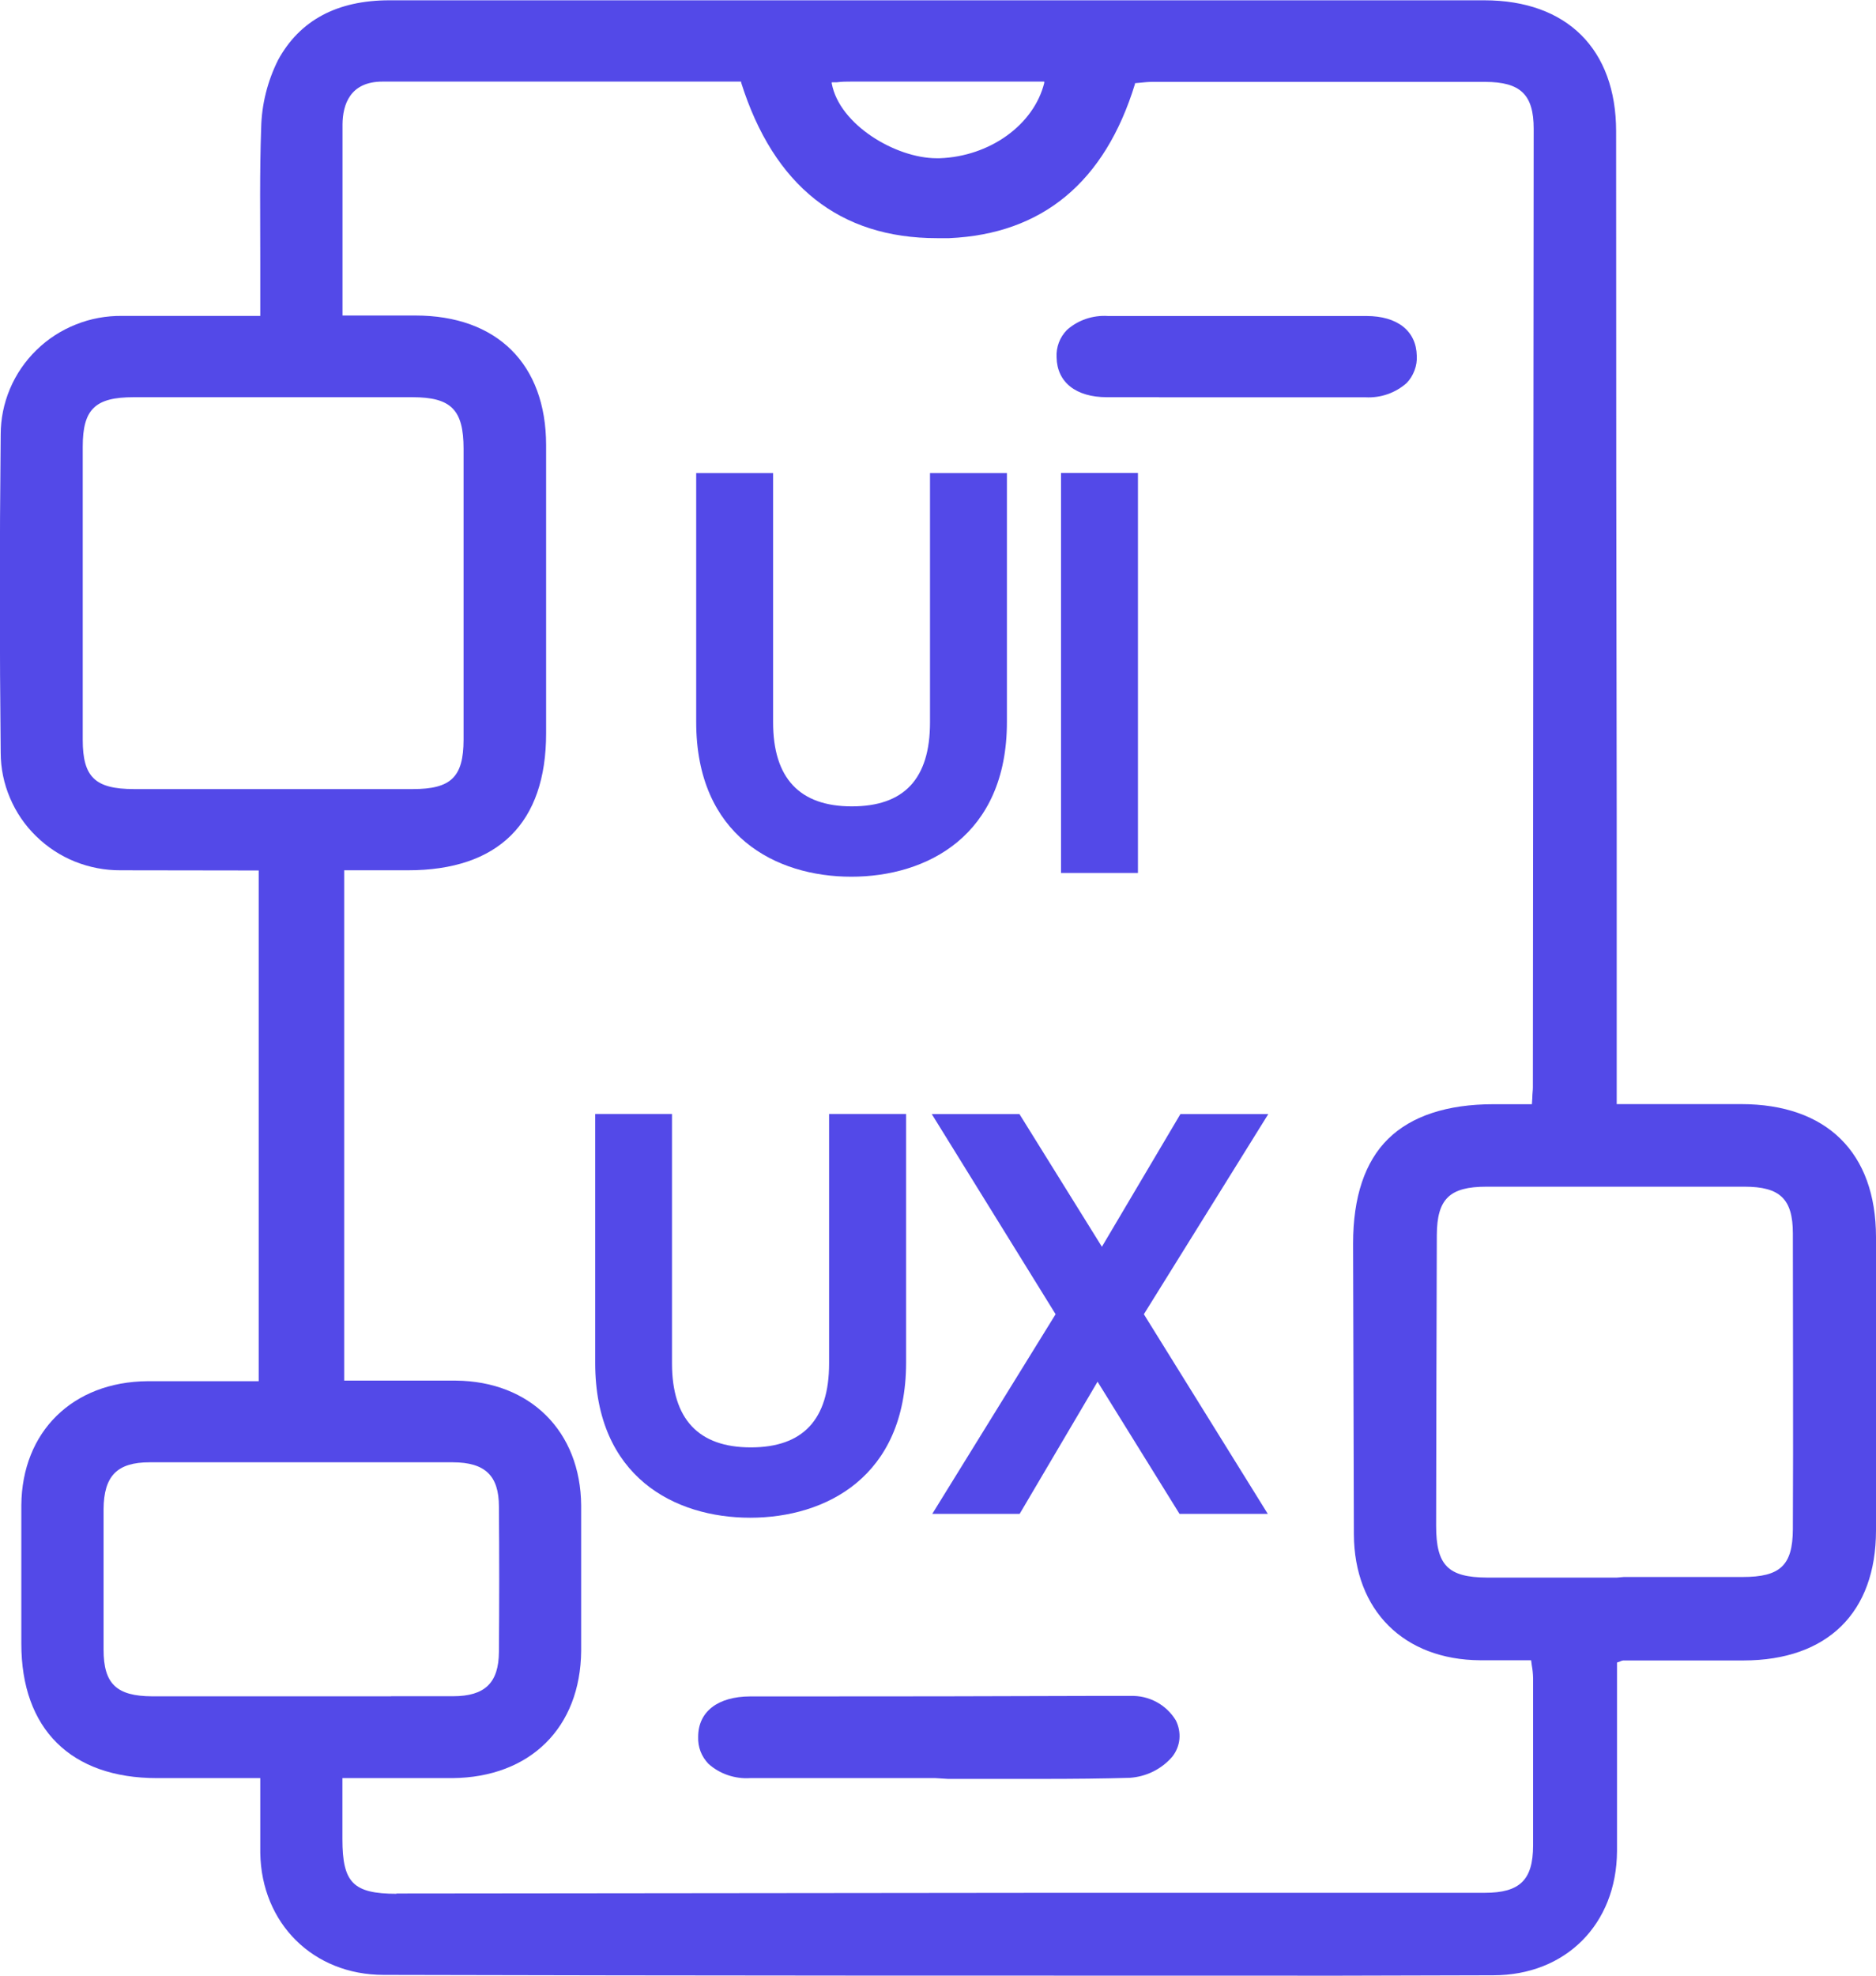 <svg width="19" height="20" viewBox="0 0 19 20" fill="none" xmlns="http://www.w3.org/2000/svg">
<g clip-path="url(#clip0_266_401)">
<g clip-path="url(#clip1_266_401)">
<path d="M13.563 20C10.257 20 6.999 20 3.886 19.992C3.173 19.992 2.648 19.472 2.636 18.758C2.636 18.592 2.636 18.42 2.636 18.255V18H1.59C0.717 18 0.216 17.502 0.216 16.639V16.261C0.216 15.926 0.216 15.58 0.216 15.238C0.222 14.493 0.736 13.988 1.494 13.982H1.921H2.62V8.812L1.223 8.81C1.064 8.811 0.906 8.781 0.759 8.722C0.612 8.663 0.478 8.575 0.365 8.464C0.252 8.354 0.162 8.222 0.101 8.077C0.039 7.932 0.007 7.776 0.007 7.618C-0.004 6.583 -0.005 5.531 0.007 4.399C0.007 4.24 0.039 4.083 0.101 3.936C0.163 3.789 0.254 3.656 0.369 3.544C0.483 3.432 0.619 3.344 0.768 3.285C0.917 3.225 1.077 3.196 1.237 3.198C1.462 3.198 1.686 3.198 1.91 3.198C2.081 3.198 2.358 3.198 2.358 3.198H2.636V3.187C2.636 3.01 2.636 2.834 2.636 2.657C2.636 2.19 2.629 1.75 2.645 1.296C2.65 1.057 2.709 0.822 2.816 0.608C3.035 0.206 3.414 0.003 3.944 0.003H7.036H15.032C15.871 0.003 16.367 0.499 16.368 1.328C16.368 3.643 16.37 5.959 16.374 8.275V11.177H17.633C18.501 11.177 18.999 11.668 19 12.522C19 13.512 19 14.502 19 15.492C19 16.324 18.509 16.807 17.66 16.809H17.446H16.921H16.91H16.441C16.43 16.81 16.42 16.813 16.411 16.818L16.377 16.83V17.578C16.377 17.956 16.377 18.345 16.377 18.741C16.372 19.48 15.856 19.996 15.124 19.996L13.563 20ZM4.016 19.168H4.029C4.046 19.168 4.066 19.168 4.087 19.168L10.727 19.161H15.038C15.393 19.161 15.526 19.031 15.527 18.684C15.527 18.125 15.527 17.563 15.527 16.987C15.526 16.945 15.522 16.902 15.514 16.86L15.507 16.807H15.413H14.991C14.217 16.802 13.716 16.302 13.712 15.533C13.709 14.551 13.706 13.569 13.704 12.588C13.704 12.118 13.823 11.761 14.059 11.529C14.294 11.298 14.655 11.178 15.127 11.178H15.515L15.519 11.116C15.519 11.073 15.525 11.04 15.525 11.01V10.995C15.528 7.764 15.53 4.534 15.533 1.304C15.533 0.958 15.4 0.83 15.043 0.829H11.67C11.629 0.829 11.587 0.833 11.54 0.838L11.495 0.842V0.85C11.19 1.844 10.557 2.369 9.613 2.411H9.49C8.504 2.411 7.836 1.881 7.506 0.835V0.826H5.578C5.009 0.826 4.441 0.826 3.874 0.826C3.543 0.826 3.471 1.062 3.469 1.258C3.469 1.574 3.469 1.884 3.469 2.185V3.194H4.206C5.034 3.194 5.53 3.686 5.531 4.505C5.531 5.184 5.531 5.863 5.531 6.542V7.424C5.531 8.332 5.047 8.81 4.131 8.81H3.486V13.976H4.184C4.328 13.976 4.472 13.976 4.615 13.976C5.37 13.982 5.88 14.49 5.886 15.239C5.886 15.679 5.886 16.146 5.886 16.712C5.879 17.489 5.37 17.993 4.581 18H4.163H3.468V18.618C3.468 19.059 3.577 19.17 4.016 19.171V19.168ZM3.961 17.171C4.17 17.171 4.379 17.171 4.588 17.171C4.912 17.171 5.051 17.035 5.053 16.722C5.057 16.23 5.057 15.735 5.053 15.251C5.053 14.937 4.912 14.804 4.587 14.803H3.042H1.515C1.186 14.803 1.052 14.941 1.049 15.276C1.049 15.756 1.049 16.233 1.049 16.699C1.049 17.046 1.18 17.17 1.541 17.172H3.961V17.171ZM16.381 12.013H15.054C14.681 12.013 14.554 12.137 14.552 12.502C14.549 13.483 14.546 14.465 14.545 15.446C14.545 15.846 14.665 15.968 15.061 15.97H15.809H16.376L16.447 15.964H17.65C18.031 15.964 18.156 15.846 18.158 15.481C18.163 14.468 18.158 13.444 18.158 12.487C18.158 12.137 18.028 12.013 17.668 12.013H16.381ZM1.353 4.021C0.963 4.021 0.838 4.143 0.838 4.521C0.838 5.511 0.838 6.5 0.838 7.49C0.838 7.868 0.964 7.987 1.356 7.988H4.18C4.569 7.988 4.694 7.866 4.695 7.488C4.695 6.506 4.695 5.525 4.695 4.543C4.695 4.148 4.569 4.021 4.177 4.021H1.353ZM9.69 0.826H8.621C8.575 0.826 8.529 0.826 8.474 0.833H8.424V0.845C8.501 1.262 9.071 1.602 9.487 1.602H9.516C10.025 1.584 10.47 1.264 10.576 0.84V0.826L9.69 0.826Z" fill="#5349E8"/>
<path d="M10.519 18.008H10.021H9.603L9.473 18H7.596C7.52 18.005 7.444 17.994 7.372 17.97C7.299 17.945 7.233 17.907 7.176 17.856C7.141 17.82 7.113 17.777 7.095 17.73C7.077 17.683 7.069 17.633 7.071 17.582C7.071 17.327 7.27 17.174 7.598 17.173H8.065C9.058 17.173 10.052 17.172 11.046 17.168H11.45C11.542 17.165 11.633 17.186 11.714 17.23C11.794 17.273 11.862 17.338 11.909 17.416C11.938 17.474 11.951 17.54 11.945 17.605C11.939 17.669 11.914 17.731 11.873 17.783C11.82 17.845 11.754 17.896 11.68 17.933C11.606 17.97 11.525 17.991 11.443 17.997C11.174 18.005 10.889 18.008 10.519 18.008Z" fill="#5349E8"/>
<path d="M11.738 4.021C11.562 4.021 11.386 4.021 11.211 4.021C10.897 4.021 10.706 3.87 10.701 3.618C10.698 3.567 10.706 3.516 10.724 3.468C10.742 3.42 10.77 3.377 10.806 3.34C10.862 3.29 10.928 3.252 10.999 3.228C11.07 3.204 11.146 3.194 11.221 3.199C11.661 3.199 12.101 3.199 12.542 3.199C12.975 3.199 13.407 3.199 13.839 3.199C14.153 3.199 14.344 3.35 14.349 3.602C14.352 3.652 14.344 3.703 14.326 3.75C14.308 3.798 14.281 3.842 14.246 3.878C14.131 3.979 13.982 4.03 13.83 4.022H11.738V4.021Z" fill="#5349E8"/>
<path d="M8.622 8.875C7.859 8.875 7.051 8.463 7.051 7.308V4.789H7.83V7.313C7.83 7.877 8.098 8.163 8.627 8.163C9.156 8.163 9.419 7.885 9.419 7.313V4.789H10.198V7.308C10.198 8.463 9.384 8.875 8.622 8.875Z" fill="#5349E8"/>
<path d="M11.525 4.788H10.746V8.837H11.525V4.788Z" fill="#5349E8"/>
<path d="M7.598 15.364C6.835 15.364 6.028 14.952 6.028 13.796V11.277H6.806V13.802C6.806 14.366 7.075 14.652 7.604 14.652C8.133 14.652 8.397 14.37 8.397 13.802V11.277H9.177V13.796C9.175 14.952 8.361 15.364 7.598 15.364Z" fill="#5349E8"/>
<path d="M11.946 15.325L11.116 13.987L10.327 15.325H9.442L10.691 13.304L9.437 11.278H10.325L11.16 12.621L11.955 11.278H12.845L11.585 13.304L12.84 15.325H11.946Z" fill="#5349E8"/>
</g>
</g>
<defs>
<clipPath id="clip0_266_401">
<rect width="19" height="20" fill="white"/>
</clipPath>
<clipPath id="clip1_266_401">
<rect width="19" height="20" fill="white"/>
</clipPath>
</defs>
</svg>
